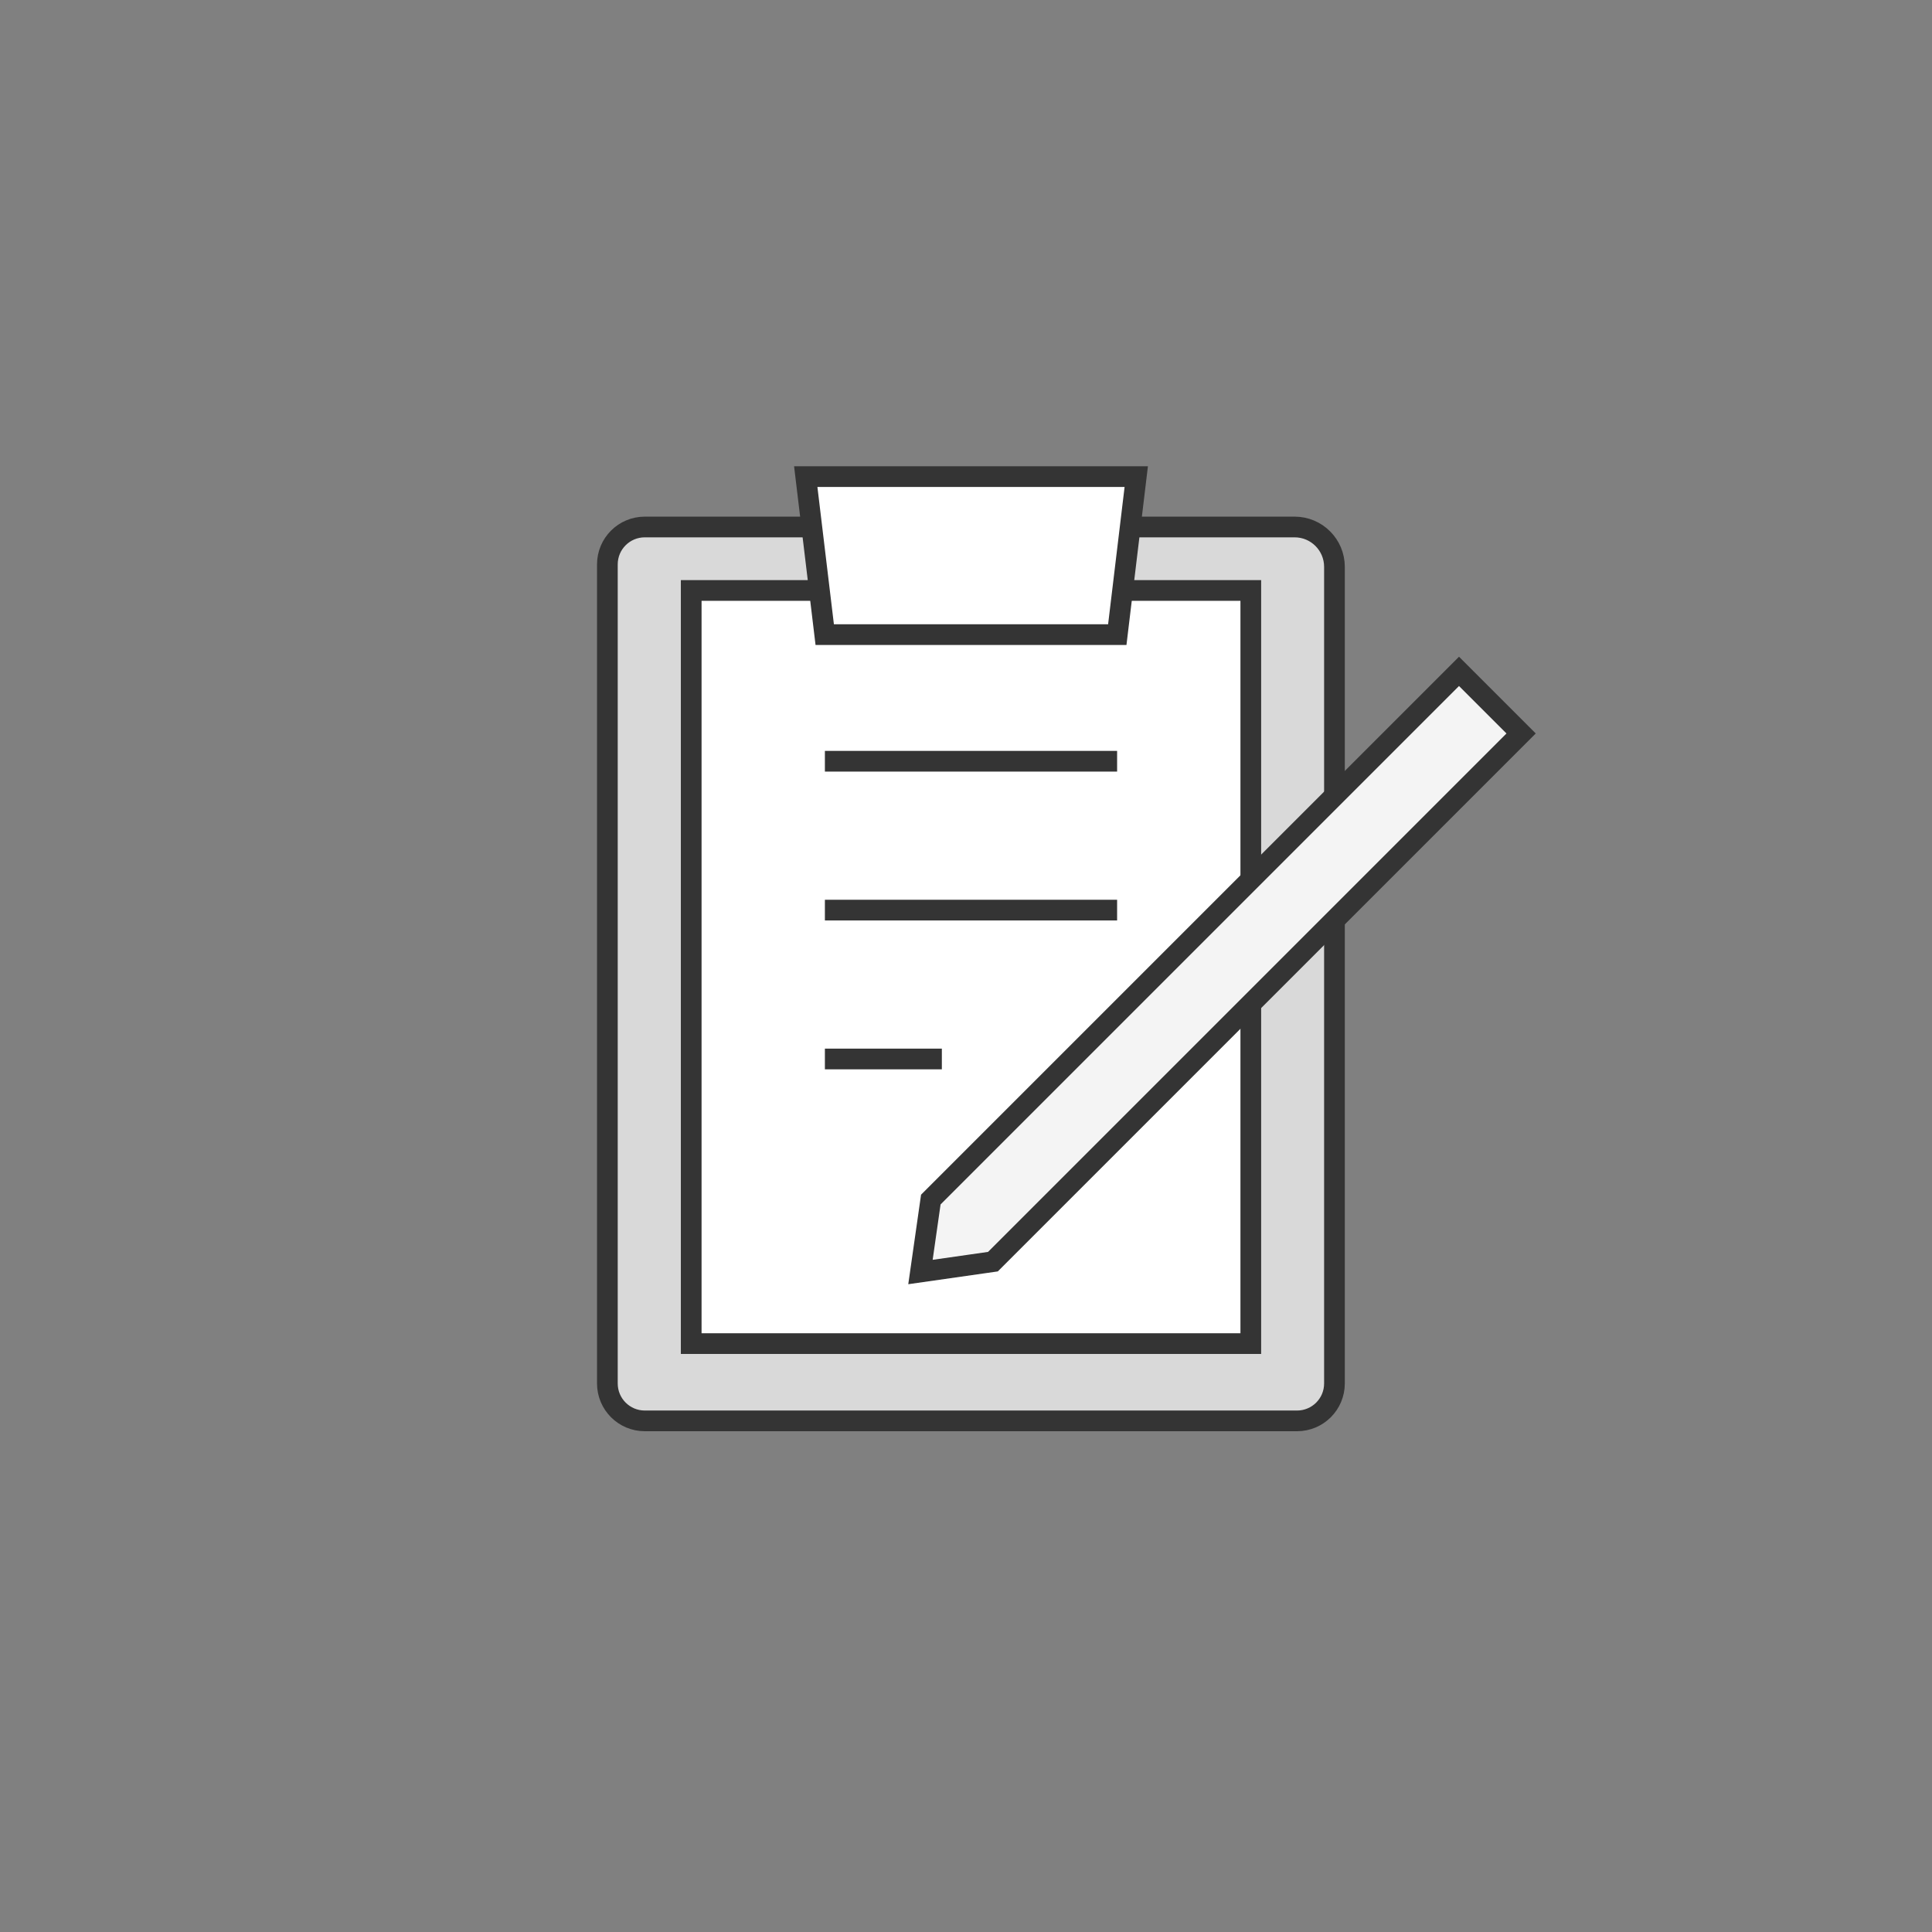 <?xml version="1.0" encoding="UTF-8"?>
<svg id="_レイヤー_2" data-name="レイヤー 2" xmlns="http://www.w3.org/2000/svg" viewBox="0 0 112 112">
  <rect x="0" y="0" width="112" height="112" fill="#808080" stroke="none"/>
  <defs>
    <style>
      .cls-1, ._繧_繝_繝輔ぅ繝け繧_繧_繧_繝_12, ._繧_繝_繝輔ぅ繝け繧_繧_繧_繝_11, .cls-2 {
        stroke: #343434;
        stroke-width: 1.2px;
      }

      .cls-1, ._繧_繝_繝輔ぅ繝け繧_繧_繧_繝_12, .cls-2 {
        stroke-miterlimit: 10;
      }

      .cls-1, .cls-3 {
        fill: #fff;
      }

      ._繧_繝_繝輔ぅ繝け繧_繧_繧_繝_12 {
        fill: #f4f4f4;
      }

      ._繧_繝_繝輔ぅ繝け繧_繧_繧_繝_11 {
        fill: #d9d9d9;
        stroke-linecap: round;
        stroke-linejoin: round;
      }

      .cls-2 {
        fill: none;
      }

      .cls-3 {
        opacity: 0;
        stroke-width: 0px;
      }
    </style>
  </defs>
  <g id="layout">
    <g>
      <circle class="cls-3" cx="56" cy="56" r="56"/>
      <g>
        <path class="_繧_繝_繝輔ぅ繝け繧_繧_繧_繝_11" d="m65.87,30.55h9.18c1.28,0,2.31,1.04,2.31,2.31v47.34c0,1.2-.97,2.17-2.17,2.17h-37.81c-1.2,0-2.17-.97-2.17-2.17v-47.48c0-1.2.97-2.17,2.17-2.17h28.48Z"/>
        <rect class="cls-1" x="40.07" y="34.23" width="32.44" height="43.66"/>
        <path class="cls-1" d="m46.71,27.63h19.16l-1.1,9.16h-16.96l-1.1-9.16Z"/>
        <path class="_繧_繝_繝輔ぅ繝け繧_繧_繧_繝_12" d="m88.18,42.52l-30.62,30.62-4.2.6.6-4.2,30.62-30.62,3.6,3.6Z"/>
        <g>
          <path class="cls-2" d="m47.82,52.76h16.94"/>
          <path class="cls-2" d="m47.82,44.13h16.94"/>
          <path class="cls-2" d="m47.82,61.39h6.78"/>
        </g>
      </g>
    </g>
  </g>
</svg>